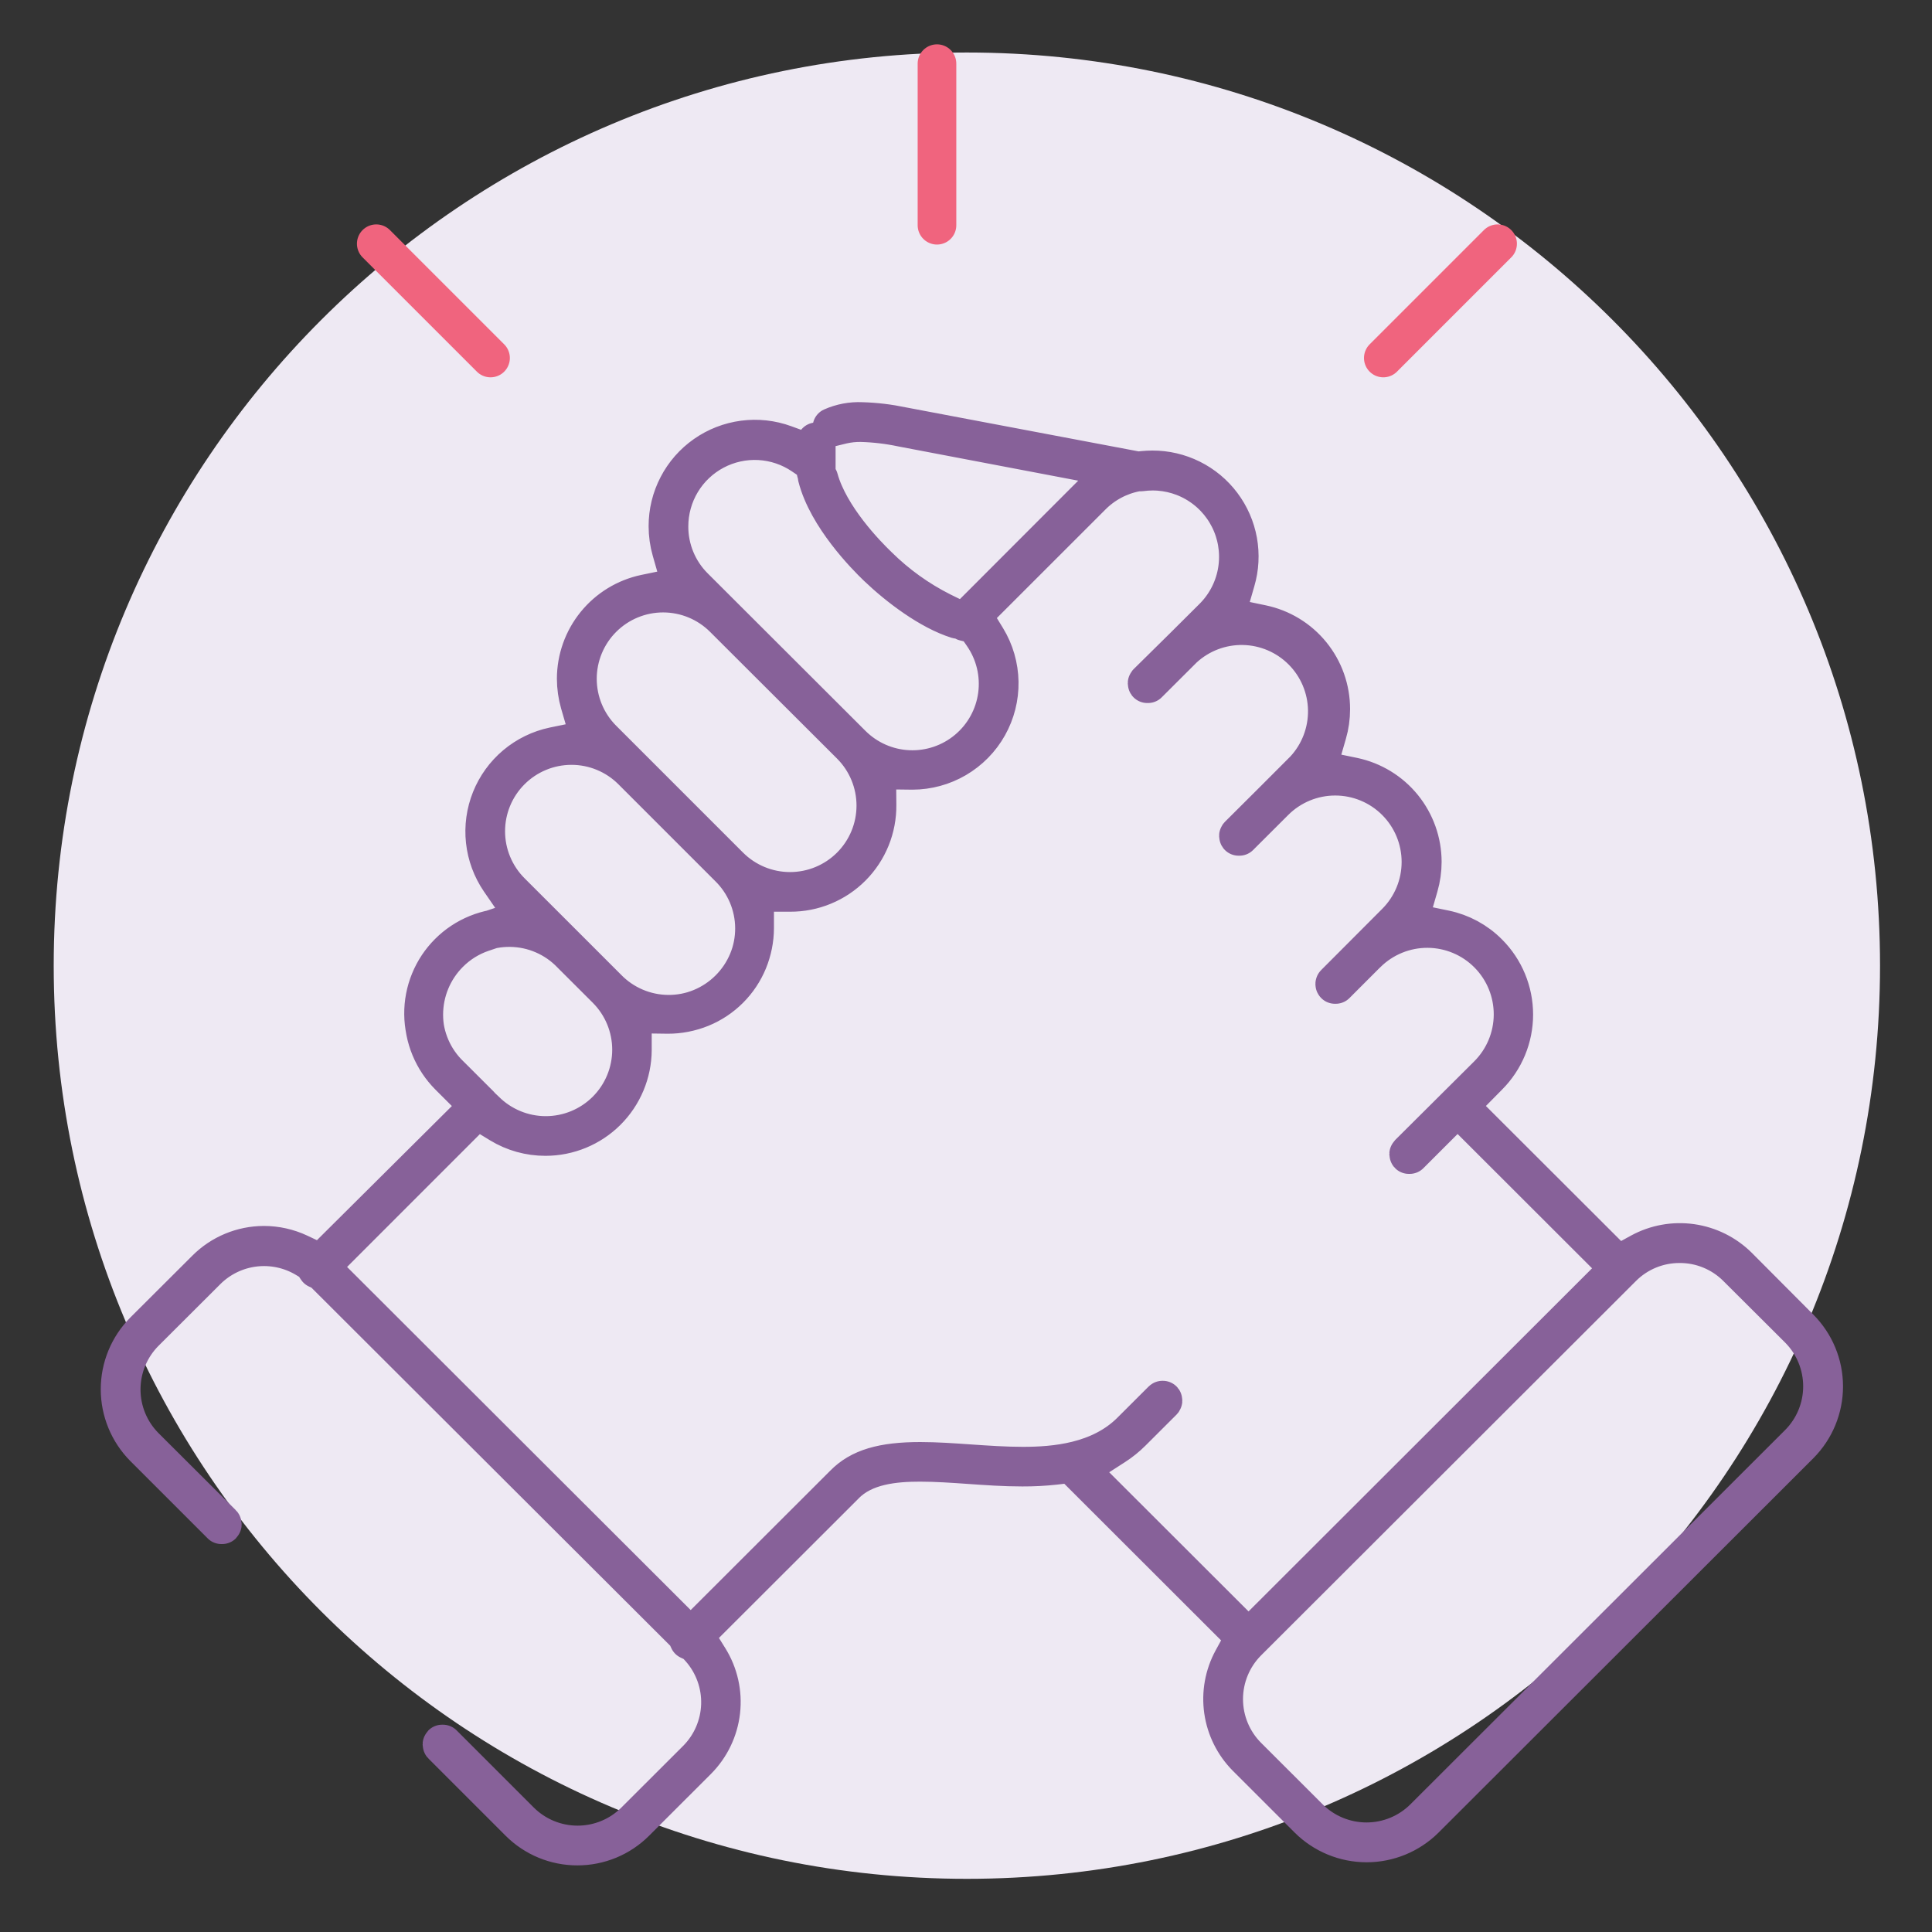 <svg width="100" height="100" viewBox="0 0 100 100" fill="none" xmlns="http://www.w3.org/2000/svg">
<rect x="0" y="0" width="100" height="100" fill="#333333" stroke="none"/>
<path d="M50.045 97.248C76.149 97.248 97.31 76.086 97.31 49.983C97.31 23.879 76.149 2.718 50.045 2.718C23.941 2.718 2.78 23.879 2.78 49.983C2.78 76.086 23.941 97.248 50.045 97.248Z" fill="#EEE9F3"/>
<path d="M29.883 95.552C28.758 95.553 27.679 95.108 26.883 94.315L22.883 90.315C22.877 90.309 22.874 90.301 22.874 90.293C22.874 90.284 22.877 90.276 22.883 90.27H22.927L26.927 94.27C27.716 95.055 28.784 95.495 29.896 95.495C31.009 95.495 32.076 95.055 32.865 94.27L36.065 91.075C36.82 90.319 37.258 89.303 37.291 88.235C37.323 87.166 36.947 86.126 36.24 85.325L35.99 85.05L35.657 84.892L35.523 84.6L16.7 65.815L16.413 65.683L16.19 65.347L15.83 65.13C15.029 64.65 14.09 64.45 13.162 64.562C12.235 64.674 11.371 65.092 10.707 65.75L7.5 68.95C6.714 69.738 6.273 70.806 6.273 71.919C6.273 73.032 6.714 74.099 7.5 74.888L11.5 78.875C11.506 78.881 11.509 78.889 11.509 78.897C11.509 78.906 11.506 78.914 11.5 78.92H11.457L7.457 74.92C6.662 74.12 6.215 73.037 6.215 71.909C6.215 70.78 6.662 69.698 7.457 68.897L10.658 65.705C11.452 64.907 12.531 64.458 13.658 64.455C14.288 64.455 14.912 64.594 15.482 64.862L16.613 65.395L24.805 57.25L23.25 55.697C22.408 54.854 21.935 53.711 21.935 52.519C21.935 51.327 22.408 50.184 23.25 49.34C23.734 48.853 24.325 48.485 24.975 48.265L27.205 47.515L25.87 45.575C25.454 44.965 25.194 44.261 25.114 43.526C25.034 42.792 25.137 42.049 25.412 41.363C25.687 40.678 26.127 40.07 26.692 39.595C27.258 39.12 27.932 38.791 28.655 38.638L30.543 38.25L30.005 36.4C29.887 35.987 29.826 35.56 29.825 35.13C29.827 34.1 30.183 33.102 30.832 32.303C31.481 31.503 32.385 30.951 33.392 30.738L35.278 30.348L34.75 28.5C34.632 28.089 34.572 27.663 34.572 27.235C34.571 26.511 34.745 25.797 35.079 25.155C35.412 24.512 35.896 23.959 36.489 23.544C37.082 23.128 37.766 22.862 38.484 22.767C39.202 22.672 39.932 22.752 40.612 23L41.77 23.422L42.25 22.867V23.685C42.25 23.76 42.25 23.852 42.25 23.965V24.465L42.13 23.965L41.557 23.575C40.891 23.121 40.112 22.858 39.307 22.813C38.501 22.769 37.699 22.945 36.986 23.323C36.273 23.701 35.677 24.266 35.261 24.957C34.846 25.649 34.626 26.441 34.627 27.247C34.625 27.83 34.738 28.407 34.961 28.945C35.183 29.483 35.51 29.972 35.922 30.383L44.087 38.535C44.872 39.319 45.921 39.781 47.028 39.83C48.136 39.879 49.222 39.512 50.072 38.8C50.923 38.089 51.476 37.085 51.623 35.986C51.77 34.887 51.501 33.773 50.867 32.862L50.485 32.312L49.932 32.178L57.85 24.25L46.685 22.125C45.987 21.978 45.278 21.894 44.565 21.875C44.24 21.87 43.915 21.905 43.597 21.977L43.062 22.108C43.547 21.892 44.075 21.793 44.605 21.817C45.309 21.837 46.009 21.921 46.697 22.067L58.9 24.375L59.163 24.345C59.322 24.33 59.485 24.32 59.645 24.32C60.343 24.318 61.032 24.479 61.658 24.79C62.283 25.101 62.827 25.553 63.246 26.112C63.665 26.67 63.949 27.319 64.073 28.006C64.197 28.693 64.159 29.4 63.962 30.07L63.428 31.918L65.308 32.31C66.318 32.52 67.225 33.071 67.876 33.872C68.527 34.672 68.881 35.673 68.88 36.705C68.88 37.134 68.82 37.561 68.7 37.972L68.165 39.82L70.05 40.21C71.058 40.424 71.963 40.977 72.612 41.777C73.261 42.578 73.616 43.577 73.618 44.608C73.618 45.036 73.557 45.463 73.438 45.875L72.903 47.722L74.787 48.112C75.641 48.289 76.424 48.714 77.037 49.333C77.88 50.176 78.353 51.32 78.353 52.513C78.353 53.705 77.88 54.849 77.037 55.693L75.5 57.25L83.733 65.472L84.903 64.83C85.712 64.39 86.641 64.223 87.553 64.353C88.465 64.483 89.311 64.904 89.965 65.552L93.15 68.75C93.946 69.55 94.394 70.632 94.394 71.761C94.394 72.89 93.946 73.973 93.15 74.772L73.75 94.15C72.948 94.945 71.865 95.391 70.736 95.391C69.607 95.391 68.524 94.945 67.722 94.15L64.522 90.953C63.874 90.3 63.453 89.456 63.323 88.546C63.193 87.636 63.36 86.708 63.8 85.9L64.44 84.728L55.453 75.75L54.6 75.85C54.041 75.911 53.48 75.94 52.917 75.938C51.985 75.938 51.06 75.873 50.167 75.81C49.318 75.75 48.443 75.69 47.623 75.69C46.335 75.69 44.73 75.823 43.733 76.855L35.943 84.635L36.693 85.838C37.202 86.655 37.419 87.621 37.31 88.578C37.201 89.535 36.772 90.427 36.093 91.11L32.892 94.308C32.497 94.703 32.028 95.016 31.512 95.23C30.995 95.443 30.441 95.553 29.883 95.552ZM86.938 64.373C86.386 64.371 85.841 64.478 85.331 64.688C84.822 64.898 84.359 65.207 83.97 65.597L64.562 84.98C63.778 85.768 63.338 86.835 63.338 87.946C63.338 89.058 63.778 90.124 64.562 90.912L67.763 94.108C68.552 94.891 69.619 95.33 70.731 95.33C71.843 95.33 72.91 94.891 73.7 94.108L93.108 74.722C93.892 73.934 94.332 72.867 94.332 71.755C94.332 70.643 93.892 69.576 93.108 68.787L89.907 65.597C89.518 65.207 89.055 64.898 88.545 64.688C88.035 64.477 87.489 64.37 86.938 64.373ZM60.167 72.47C60.182 72.47 60.188 72.47 60.19 72.47C60.195 72.476 60.197 72.484 60.197 72.491C60.197 72.499 60.195 72.506 60.19 72.513L58.58 74.12C58.309 74.391 58.008 74.633 57.685 74.84L55.828 76.035L64.625 84.82L83.82 65.647L75.445 57.282L72.965 59.76H72.92C72.914 59.754 72.911 59.746 72.911 59.737C72.911 59.729 72.914 59.721 72.92 59.715L77 55.655C77.837 54.826 78.31 53.699 78.316 52.521C78.321 51.343 77.859 50.212 77.03 49.375C76.201 48.538 75.074 48.065 73.896 48.059C72.719 48.054 71.587 48.516 70.75 49.345L70.685 49.407L69.138 50.955H69.095C69.092 50.952 69.089 50.949 69.088 50.946C69.086 50.942 69.085 50.938 69.085 50.934C69.085 50.93 69.086 50.926 69.088 50.922C69.089 50.918 69.092 50.915 69.095 50.913L72.25 47.75C73.082 46.917 73.549 45.788 73.548 44.611C73.547 43.434 73.079 42.306 72.246 41.474C71.413 40.642 70.284 40.175 69.107 40.176C67.93 40.176 66.802 40.645 65.97 41.477L64.153 43.29H64.108C64.103 43.283 64.1 43.276 64.1 43.267C64.1 43.259 64.103 43.252 64.108 43.245L65.922 41.438L67.513 39.845C68.295 39.005 68.721 37.893 68.702 36.745C68.682 35.597 68.218 34.501 67.407 33.688C66.596 32.875 65.501 32.407 64.353 32.385C63.205 32.362 62.093 32.785 61.25 33.565L59.422 35.388H59.38C59.375 35.381 59.373 35.374 59.373 35.366C59.373 35.359 59.375 35.351 59.38 35.345L61.25 33.5L62.8 31.957C63.42 31.337 63.842 30.546 64.013 29.686C64.184 28.825 64.096 27.934 63.76 27.123C63.423 26.313 62.855 25.62 62.125 25.134C61.395 24.646 60.537 24.387 59.66 24.387C59.454 24.388 59.249 24.402 59.045 24.43H58.995H58.945H58.862L58.782 24.448C57.916 24.619 57.121 25.047 56.5 25.675L50.333 31.84L51.065 33.035C51.48 33.717 51.705 34.497 51.719 35.295C51.733 36.094 51.534 36.881 51.143 37.577C50.752 38.273 50.182 38.852 49.493 39.256C48.805 39.659 48.021 39.872 47.222 39.873L45.38 39.85L45.395 41.665C45.401 42.259 45.289 42.848 45.066 43.398C44.842 43.949 44.511 44.449 44.093 44.87C43.674 45.291 43.175 45.624 42.626 45.851C42.078 46.078 41.489 46.193 40.895 46.19H39.06V48.038C39.058 48.626 38.941 49.209 38.714 49.753C38.486 50.296 38.154 50.789 37.736 51.204C37.318 51.619 36.823 51.948 36.278 52.171C35.733 52.394 35.149 52.508 34.56 52.505L32.733 52.48V54.352C32.725 55.541 32.248 56.679 31.405 57.517C30.562 58.355 29.421 58.825 28.233 58.825C27.405 58.827 26.592 58.6 25.885 58.17L24.688 57.438L16.55 65.578L35.75 84.75L43.678 76.832C44.498 75.99 45.678 75.64 47.633 75.64C48.445 75.64 49.322 75.7 50.17 75.76C51.083 75.823 52.023 75.888 52.945 75.888C54.575 75.888 56.928 75.7 58.54 74.09L60.15 72.483L60.167 72.47ZM25.11 57.47C25.942 58.303 27.07 58.771 28.247 58.772C29.424 58.772 30.553 58.306 31.386 57.474C32.219 56.642 32.687 55.513 32.688 54.336C32.689 53.159 32.222 52.03 31.39 51.197L29.575 49.385C29.167 48.957 28.677 48.615 28.134 48.379C27.592 48.143 27.008 48.018 26.416 48.011C25.825 48.003 25.238 48.114 24.69 48.337C24.142 48.56 23.644 48.89 23.226 49.308C22.807 49.726 22.476 50.223 22.253 50.771C22.029 51.319 21.917 51.905 21.923 52.497C21.929 53.088 22.054 53.673 22.289 54.215C22.524 54.758 22.865 55.248 23.293 55.657L24.832 57.193V57.208L24.885 57.258L25.11 57.47ZM31.433 51.153C31.842 51.574 32.331 51.91 32.872 52.141C33.413 52.372 33.994 52.493 34.581 52.497C35.169 52.502 35.752 52.389 36.296 52.167C36.84 51.944 37.334 51.615 37.75 51.2C38.166 50.785 38.495 50.291 38.719 49.747C38.942 49.204 39.056 48.621 39.052 48.033C39.049 47.446 38.928 46.864 38.699 46.324C38.468 45.783 38.133 45.293 37.712 44.883L32.712 39.883C31.879 39.052 30.749 38.586 29.572 38.588C28.395 38.59 27.267 39.06 26.436 39.894C25.605 40.727 25.14 41.857 25.142 43.034C25.144 44.211 25.614 45.339 26.448 46.17L29.5 49.22L31.433 51.153ZM37.75 44.835C38.582 45.668 39.711 46.137 40.889 46.138C42.067 46.139 43.197 45.672 44.03 44.84C44.863 44.008 45.332 42.879 45.333 41.701C45.334 40.523 44.867 39.393 44.035 38.56L37.462 32C36.631 31.168 35.503 30.7 34.326 30.699C33.15 30.698 32.021 31.165 31.189 31.996C30.356 32.828 29.888 33.956 29.887 35.132C29.887 36.309 30.354 37.438 31.185 38.27L32.785 39.87L37.75 44.835ZM49.55 32.057C48.13 31.613 46.505 30.387 45.413 29.343C44.81 28.767 42.822 26.742 42.297 24.688L42.383 24.775C42.93 26.758 44.83 28.7 45.455 29.3C46.423 30.256 47.535 31.054 48.75 31.665L49.55 32.057Z" stroke="#876199" stroke-width="2" stroke-linecap="round" stroke-linejoin="round"/>
<path d="M48.498 11.658V3.295" stroke="#F0647E" stroke-width="2" stroke-linecap="round" stroke-linejoin="round"/>
<path d="M71.6 18.53L77.515 12.615" stroke="#F0647E" stroke-width="2" stroke-linecap="round" stroke-linejoin="round"/>
<path d="M25.39 18.53L19.475 12.615" stroke="#F0647E" stroke-width="2" stroke-linecap="round" stroke-linejoin="round"/>
</svg>
